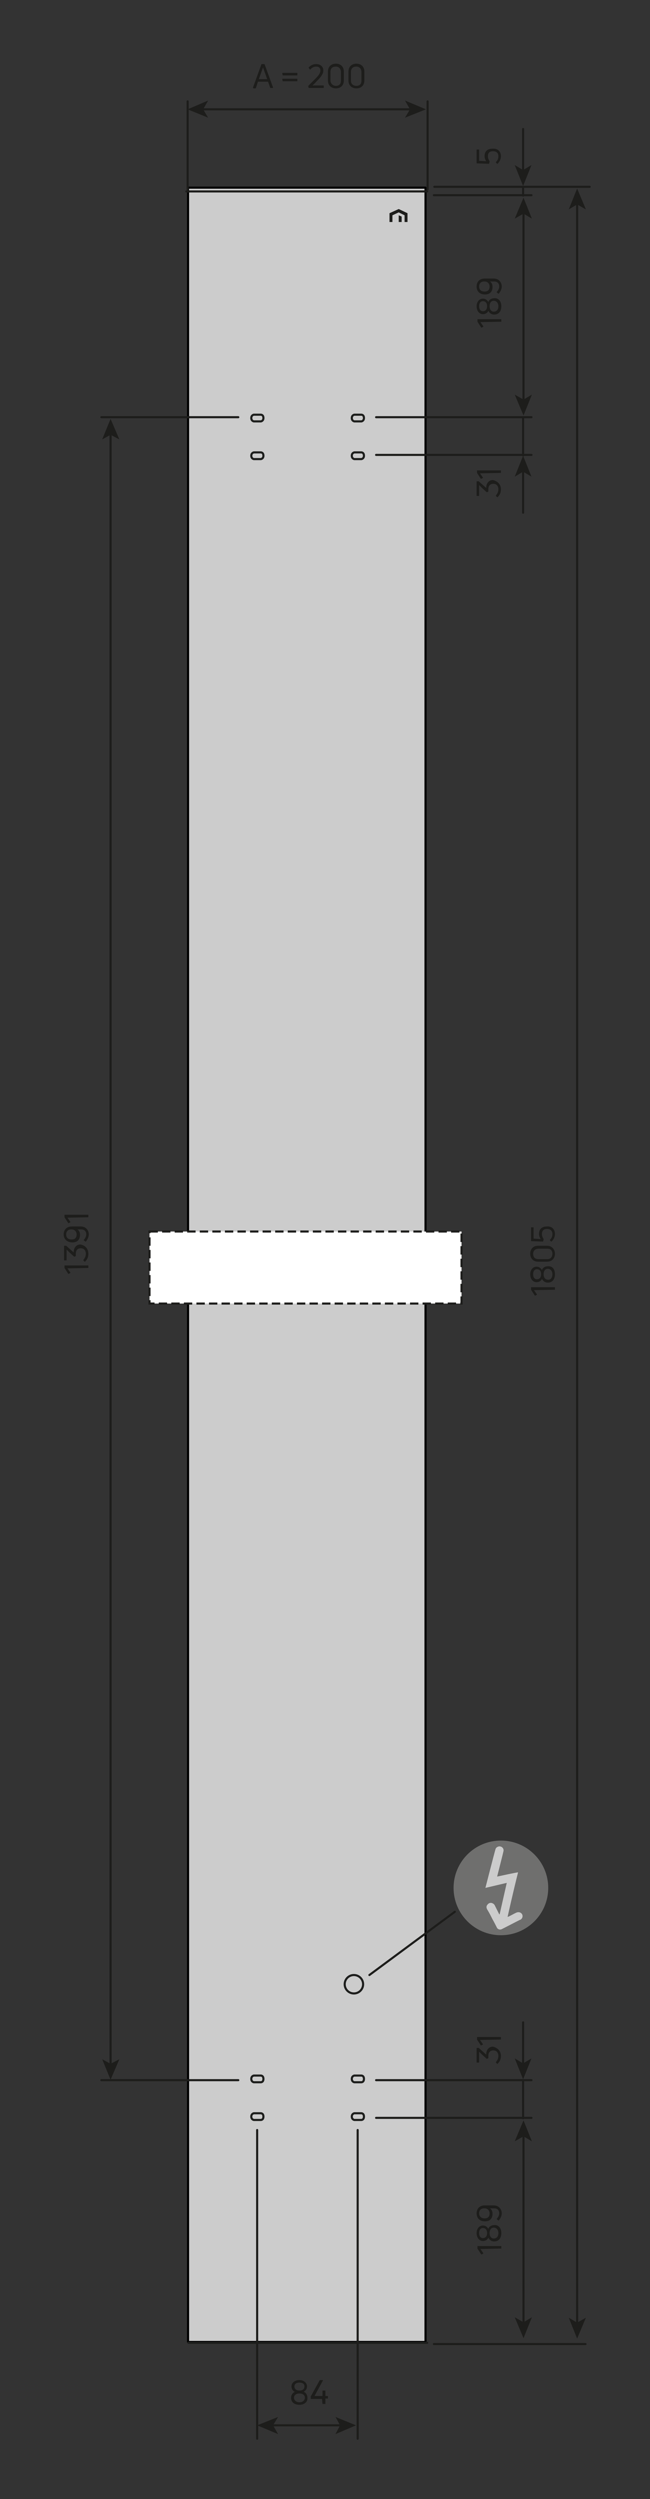<?xml version="1.0" encoding="utf-8"?>
<!-- Generator: Adobe Illustrator 25.2.3, SVG Export Plug-In . SVG Version: 6.00 Build 0)  -->
<svg version="1.1" id="Ebene_1" xmlns="http://www.w3.org/2000/svg" xmlns:xlink="http://www.w3.org/1999/xlink" x="0px" y="0px"
	 viewBox="0 0 155.2 596.6" style="enable-background:new 0 0 155.2 596.6;" xml:space="preserve">
<rect x="0" y="0" width="155.2" height="596.6" fill="#333333" stroke="none"/>
<style type="text/css">
	.st0{fill:#CCCCCC;stroke:#000000;stroke-width:0.5;stroke-linejoin:round;stroke-miterlimit:10;}
	.st1{fill:#FFFFFF;stroke:#1D1D1B;stroke-width:0.5;stroke-dasharray:2,1;}
	.st2{fill:none;stroke:#1D1D1B;stroke-width:0.5;stroke-linecap:round;stroke-linejoin:round;stroke-miterlimit:500;}
	.st3{fill:none;stroke:#1D1E1C;stroke-width:0.504;stroke-linecap:round;stroke-linejoin:round;stroke-miterlimit:10;}
	.st4{fill:#1D1D1B;}
	.st5{fill:none;stroke:#1D1D1B;stroke-width:0.5;stroke-linecap:round;stroke-linejoin:round;}
	.st6{fill:#6F6F6E;}
	.st7{fill:#CCCCCC;}
</style>
<rect x="44.9" y="44.8" class="st0" width="56.7" height="514.3"/>
<rect x="35.7" y="294" class="st1" width="74.5" height="17.2"/>
<line class="st2" x1="44.5" y1="45.7" x2="102" y2="45.7"/>
<path class="st3" d="M62.3,506.1l-1.7,0c0,0-0.6-0.1-0.6-0.8s0.6-0.8,0.6-0.8l1.7,0c0,0,0.6,0,0.6,0.8
	C62.9,506.1,62.3,506.1,62.3,506.1z"/>
<path class="st3" d="M62.3,497.1l-1.7,0c0,0-0.6-0.1-0.6-0.8s0.6-0.8,0.6-0.8l1.7,0c0,0,0.6,0,0.6,0.8
	C62.9,497.1,62.3,497.1,62.3,497.1z"/>
<path class="st3" d="M86.3,506.1l-1.7,0c0,0-0.6-0.1-0.6-0.8s0.6-0.8,0.6-0.8l1.7,0c0,0,0.6,0,0.6,0.8
	C86.9,506.1,86.3,506.1,86.3,506.1z"/>
<path class="st3" d="M86.3,497.1l-1.7,0c0,0-0.6-0.1-0.6-0.8s0.6-0.8,0.6-0.8l1.7,0c0,0,0.6,0,0.6,0.8
	C86.9,497.1,86.3,497.1,86.3,497.1z"/>
<circle class="st3" cx="84.5" cy="473.7" r="2.2"/>
<path class="st3" d="M62.3,109.6l-1.7,0c0,0-0.6-0.1-0.6-0.8s0.6-0.8,0.6-0.8l1.7,0c0,0,0.6,0,0.6,0.8
	C62.9,109.5,62.3,109.6,62.3,109.6z"/>
<path class="st3" d="M62.3,100.6l-1.7,0c0,0-0.6-0.1-0.6-0.8s0.6-0.8,0.6-0.8l1.7,0c0,0,0.6,0,0.6,0.8
	C62.9,100.5,62.3,100.6,62.3,100.6z"/>
<path class="st3" d="M86.3,109.6l-1.7,0c0,0-0.6-0.1-0.6-0.8s0.6-0.8,0.6-0.8l1.7,0c0,0,0.6,0,0.6,0.8
	C86.9,109.5,86.3,109.6,86.3,109.6z"/>
<path class="st3" d="M86.3,100.6l-1.7,0c0,0-0.6-0.1-0.6-0.8s0.6-0.8,0.6-0.8l1.7,0c0,0,0.6,0,0.6,0.8
	C86.9,100.5,86.3,100.6,86.3,100.6z"/>
<g>
	<g>
		<polygon class="st4" points="95.2,49.9 93,50.9 93,53 93,53 93.7,53 93.7,53 93.7,51.4 95.2,50.7 96.6,51.4 96.6,53 97.3,53 
			97.3,50.9 		"/>
	</g>
	<g>
		<polygon class="st4" points="95.2,51.4 95.2,53 95.9,53 95.9,51.7 		"/>
	</g>
</g>
<g>
	<g>
		<line class="st5" x1="98.2" y1="26.1" x2="48.3" y2="26.1"/>
		<g>
			<polygon class="st4" points="101.7,26.1 96.7,24 97.9,26.1 96.7,28.1 			"/>
		</g>
		<g>
			<polygon class="st4" points="44.8,26.1 49.7,24 48.5,26.1 49.7,28.1 			"/>
		</g>
	</g>
</g>
<line class="st2" x1="102.1" y1="45.2" x2="102.1" y2="24.2"/>
<line class="st2" x1="44.8" y1="45.2" x2="44.8" y2="24.2"/>
<line class="st2" x1="103.7" y1="44.6" x2="140.8" y2="44.6"/>
<g>
	<g>
		<line class="st5" x1="137.8" y1="554.8" x2="137.8" y2="48.5"/>
		<g>
			<polygon class="st4" points="137.8,558.3 139.9,553.3 137.8,554.5 135.8,553.3 			"/>
		</g>
		<g>
			<polygon class="st4" points="137.8,45 139.9,50 137.8,48.8 135.8,50 			"/>
		</g>
	</g>
</g>
<g>
	<g>
		<line class="st5" x1="26.4" y1="493" x2="26.4" y2="103.5"/>
		<g>
			<polygon class="st4" points="26.4,496.5 28.5,491.6 26.4,492.7 24.4,491.6 			"/>
		</g>
		<g>
			<polygon class="st4" points="26.4,100 28.5,104.9 26.4,103.8 24.4,104.9 			"/>
		</g>
	</g>
</g>
<g>
	<g>
		<line class="st5" x1="125" y1="95.7" x2="125" y2="50.8"/>
		<g>
			<polygon class="st4" points="125,99.2 127,94.2 125,95.4 122.9,94.2 			"/>
		</g>
		<g>
			<polygon class="st4" points="125,47.2 127,52.2 125,51 122.9,52.2 			"/>
		</g>
	</g>
</g>
<line class="st2" x1="89.8" y1="99.6" x2="126.9" y2="99.6"/>
<line class="st2" x1="103.6" y1="46.6" x2="126.9" y2="46.6"/>
<line class="st2" x1="124.9" y1="46.7" x2="124.9" y2="44.7"/>
<g>
	<g>
		<line class="st5" x1="124.9" y1="40.9" x2="124.9" y2="30.8"/>
		<g>
			<polygon class="st4" points="124.9,44.4 126.9,39.4 124.9,40.6 122.9,39.4 			"/>
		</g>
	</g>
</g>
<g>
	<g>
		<path class="st4" d="M119.6,37.3c0,0.7-0.3,1.3-0.8,1.8c0,0-0.1,0-0.1,0l-0.3-0.3c0,0,0-0.1,0-0.1c0.4-0.4,0.6-0.8,0.6-1.4
			c0-0.8-0.5-1.2-1.3-1.2c-0.8,0-1.2,0.4-1.2,1.2c0,0.5,0.2,0.9,0.4,1.2c0,0,0,0.1,0,0.1l-0.1,0.4c0,0,0,0.1-0.1,0.1l-2.8-0.1
			c-0.1,0-0.1,0-0.1-0.1v-3.1c0-0.1,0-0.1,0.1-0.1h0.4c0.1,0,0.1,0,0.1,0.1v2.6l1.7,0.1c-0.2-0.3-0.4-0.7-0.4-1.2
			c0-1.1,0.6-1.8,1.9-1.8C118.8,35.4,119.6,36.1,119.6,37.3z"/>
	</g>
</g>
<g>
	<g>
		<line class="st5" x1="124.9" y1="112.4" x2="124.9" y2="122.4"/>
		<g>
			<polygon class="st4" points="124.9,108.8 122.9,113.8 124.9,112.6 126.9,113.8 			"/>
		</g>
	</g>
</g>
<g>
	<g>
		<path class="st4" d="M119.6,116.8c0,0.9-0.3,1.4-0.8,1.9c0,0-0.1,0-0.1,0l-0.3-0.3c0,0,0-0.1,0-0.1c0.3-0.4,0.6-0.8,0.6-1.5
			c0-0.7-0.4-1.3-1.2-1.3c-0.8,0-1.2,0.5-1.2,1.3c0,0.1,0,0.3,0,0.5c0,0,0,0.1-0.1,0.1l-0.2,0.1c0,0-0.1,0-0.1,0l-1.1-1
			c-0.2-0.2-0.5-0.5-0.7-0.7v2.5c0,0.1,0,0.1-0.1,0.1h-0.4c-0.1,0-0.1,0-0.1-0.1v-3.3c0-0.1,0-0.1,0.1-0.1h0.3c0,0,0.1,0,0.1,0
			l1.8,1.6l0-0.1c0-1,0.6-1.8,1.6-1.8C118.9,114.9,119.6,115.7,119.6,116.8z"/>
		<path class="st4" d="M119.5,112.9C119.5,112.9,119.5,113,119.5,112.9l-4.9,0.1l0.7,1c0,0,0,0.1,0,0.1l-0.4,0.2c0,0-0.1,0-0.1,0
			l-0.9-1.4c0,0,0-0.1,0-0.1v-0.4c0-0.1,0-0.1,0.1-0.1h5.5c0.1,0,0.1,0,0.1,0.1V112.9z"/>
	</g>
</g>
<line class="st2" x1="89.8" y1="108.6" x2="126.9" y2="108.6"/>
<line class="st2" x1="124.9" y1="108.7" x2="124.9" y2="99.7"/>
<line class="st2" x1="24.2" y1="99.6" x2="56.9" y2="99.6"/>
<line class="st2" x1="24.2" y1="496.6" x2="56.9" y2="496.6"/>
<g>
	<g>
		<line class="st5" x1="125" y1="554.7" x2="125" y2="509.8"/>
		<g>
			<polygon class="st4" points="125,558.2 127,553.2 125,554.4 122.9,553.2 			"/>
		</g>
		<g>
			<polygon class="st4" points="125,506.2 127,511.2 125,510 122.9,511.2 			"/>
		</g>
	</g>
</g>
<line class="st2" x1="89.8" y1="496.6" x2="126.9" y2="496.6"/>
<line class="st2" x1="103.6" y1="559.6" x2="139.8" y2="559.6"/>
<g>
	<g>
		<line class="st5" x1="124.9" y1="492.9" x2="124.9" y2="482.8"/>
		<g>
			<polygon class="st4" points="124.9,496.4 126.9,491.4 124.9,492.6 122.9,491.4 			"/>
		</g>
	</g>
</g>
<g>
	<g>
		<path class="st4" d="M119.6,490.8c0,0.9-0.3,1.4-0.8,1.9c0,0-0.1,0-0.1,0l-0.3-0.3c0,0,0-0.1,0-0.1c0.3-0.4,0.6-0.8,0.6-1.5
			c0-0.7-0.4-1.3-1.2-1.3c-0.8,0-1.2,0.5-1.2,1.3c0,0.1,0,0.3,0,0.5c0,0,0,0.1-0.1,0.1l-0.2,0.1c0,0-0.1,0-0.1,0l-1.1-1
			c-0.2-0.2-0.5-0.5-0.7-0.7v2.5c0,0.1,0,0.1-0.1,0.1h-0.4c-0.1,0-0.1,0-0.1-0.1v-3.3c0-0.1,0-0.1,0.1-0.1h0.3c0,0,0.1,0,0.1,0
			l1.8,1.6l0-0.1c0-1,0.6-1.8,1.6-1.8C118.9,488.9,119.6,489.7,119.6,490.8z"/>
		<path class="st4" d="M119.5,486.9C119.5,486.9,119.5,487,119.5,486.9l-4.9,0.1l0.7,1c0,0,0,0.1,0,0.1l-0.4,0.2c0,0-0.1,0-0.1,0
			l-0.9-1.4c0,0,0-0.1,0-0.1v-0.4c0-0.1,0-0.1,0.1-0.1h5.5c0.1,0,0.1,0,0.1,0.1V486.9z"/>
	</g>
</g>
<line class="st2" x1="89.8" y1="505.6" x2="126.9" y2="505.6"/>
<line class="st2" x1="124.9" y1="505.7" x2="124.9" y2="496.7"/>
<g>
	<g>
		<path class="st4" d="M119.6,536.8C119.6,536.9,119.5,536.9,119.6,536.8l-4.9,0.1l0.7,1c0,0,0,0.1,0,0.1l-0.4,0.2c0,0-0.1,0-0.1,0
			l-0.9-1.4c0,0,0-0.1,0-0.1v-0.4c0-0.1,0-0.1,0.1-0.1h5.5c0.1,0,0.1,0,0.1,0.1V536.8z"/>
		<path class="st4" d="M119.7,533.1c0,1.2-0.6,2-1.7,2c-0.6,0-1.1-0.3-1.4-0.9c-0.2,0.5-0.7,0.8-1.3,0.8c-0.8,0-1.5-0.7-1.5-1.9
			c0-1.1,0.7-1.8,1.5-1.8c0.6,0,1,0.3,1.3,0.8c0.2-0.6,0.8-0.9,1.4-0.9C119,531.1,119.7,531.9,119.7,533.1z M116.3,533.1
			c0-0.8-0.4-1.2-1-1.2c-0.6,0-0.9,0.5-0.9,1.2c0,0.7,0.3,1.2,0.9,1.2C115.9,534.3,116.3,533.9,116.3,533.1z M119,533.1
			c0-0.8-0.5-1.3-1.1-1.3c-0.6,0-1,0.5-1,1.3c0,0.8,0.4,1.3,1,1.3C118.6,534.4,119,533.9,119,533.1z"/>
		<path class="st4" d="M113.8,528.4c0-1.1,0.7-1.9,1.9-1.9h2.2c1.2,0,1.9,0.9,1.9,1.9c0,0.6-0.3,1.2-0.7,1.7c0,0-0.1,0-0.1,0
			l-0.4-0.3c0,0,0-0.1,0-0.1c0.3-0.3,0.6-0.8,0.6-1.3c0-0.7-0.4-1.2-1.2-1.2H117c0.4,0.3,0.6,0.7,0.6,1.3c0,1.1-0.6,1.8-1.8,1.8
			C114.5,530.3,113.8,529.5,113.8,528.4z M116.9,528.4c0-0.6-0.4-1.2-1.2-1.2h-0.1c-0.8,0-1.2,0.5-1.2,1.2s0.5,1.2,1.3,1.2
			C116.5,529.6,116.9,529.2,116.9,528.4z"/>
	</g>
</g>
<circle class="st6" cx="119.6" cy="450.7" r="11.3"/>
<path class="st7" d="M121.2,457.6C121.2,457.6,121.2,457.6,121.2,457.6c0.1,0.1,1.4-0.7,2.1-1c0.5-0.2,1-0.1,1.3,0.3
	c0.3,0.4,0.2,1-0.2,1.3c-0.1,0.1-0.1,0.1-0.2,0.1c-1.4,0.7-2.9,1.5-4.3,2.2c-0.5,0.3-1.1,0.1-1.3-0.4c-0.3-0.6-0.6-1.2-1-1.9
	c-0.4-0.8-0.8-1.6-1.3-2.4c-0.2-0.4-0.2-0.8,0.1-1.1c0.2-0.3,0.6-0.5,1-0.4c0.3,0.1,0.5,0.2,0.7,0.5c0.3,0.6,1.1,2.2,1.1,2.2
	c0,0,0.1,0,0.1,0c0,0,1.7-7.5,1.7-7.5l-5.1,1.2c0,0,2.2-8.6,2.4-9.2c0.1-0.4,0.4-0.6,0.8-0.7c0.7-0.1,1.3,0.5,1.1,1.2
	c0,0.1-1.5,6-1.5,6s5-1.1,5-1C122.6,451.3,121.2,457.6,121.2,457.6z"/>
<line class="st2" x1="88.2" y1="471.5" x2="108.6" y2="456.4"/>
<g>
	<g>
		<line class="st5" x1="81.5" y1="579" x2="64.9" y2="579"/>
		<g>
			<polygon class="st4" points="85,579 80.1,577 81.2,579 80.1,581.1 			"/>
		</g>
		<g>
			<polygon class="st4" points="61.4,579 66.4,577 65.2,579 66.4,581.1 			"/>
		</g>
	</g>
</g>
<line class="st2" x1="61.4" y1="582.2" x2="61.4" y2="508.5"/>
<g>
	<g>
		<path class="st4" d="M71.5,574.1c-1.2,0-2-0.6-2-1.7c0-0.6,0.3-1.1,0.9-1.4c-0.5-0.2-0.8-0.7-0.8-1.3c0-0.8,0.7-1.5,1.9-1.5
			c1.1,0,1.8,0.7,1.8,1.5c0,0.6-0.3,1-0.8,1.3c0.6,0.2,0.9,0.8,0.9,1.4C73.5,573.4,72.7,574.1,71.5,574.1z M71.5,573.5
			c0.8,0,1.3-0.5,1.3-1.1c0-0.6-0.5-1-1.3-1c-0.8,0-1.3,0.4-1.3,1C70.2,573,70.7,573.5,71.5,573.5z M71.5,570.7c0.8,0,1.2-0.4,1.2-1
			c0-0.6-0.5-0.9-1.2-0.9c-0.7,0-1.2,0.3-1.2,0.9C70.3,570.3,70.7,570.7,71.5,570.7z"/>
		<path class="st4" d="M77,574C76.9,574,76.9,574,77,574l-0.1-1.3h-2.6c-0.1,0-0.1,0-0.1-0.1v-0.4c0,0,0-0.1,0-0.1l2.1-3.8
			c0,0,0.1-0.1,0.1-0.1H77c0.1,0,0.1,0,0.1,0.1l-2,3.7h1.9v-1.2c0-0.1,0-0.1,0.1-0.1h0.5c0.1,0,0.1,0,0.1,0.1v1.2h0.5
			c0.1,0,0.1,0,0.1,0.1v0.4c0,0.1,0,0.1-0.1,0.1h-0.5v1.2c0,0.1,0,0.1-0.1,0.1H77z"/>
	</g>
</g>
<line class="st2" x1="85.4" y1="582.2" x2="85.4" y2="508.5"/>
<g>
	<g>
		<path class="st4" d="M60.5,21c-0.1,0-0.1,0-0.1-0.1l2-5.5c0,0,0-0.1,0.1-0.1h0.6c0,0,0.1,0,0.1,0.1l2,5.5c0,0.1,0,0.1-0.1,0.1
			h-0.5c0,0-0.1,0-0.1-0.1L64,19.5h-2.4L61.1,21c0,0,0,0.1-0.1,0.1H60.5z M61.8,18.9h2l-1-2.8h0L61.8,18.9z"/>
		<path class="st4" d="M67.5,18C67.5,18,67.5,17.9,67.5,18l-0.1-0.5c0-0.1,0-0.1,0.1-0.1h3.4c0.1,0,0.1,0,0.1,0.1v0.4
			c0,0.1,0,0.1-0.1,0.1H67.5z M67.5,19.4C67.5,19.4,67.5,19.4,67.5,19.4l-0.1-0.5c0-0.1,0-0.1,0.1-0.1h3.4c0.1,0,0.1,0,0.1,0.1v0.4
			c0,0.1,0,0.1-0.1,0.1H67.5z"/>
		<path class="st4" d="M73.7,21C73.7,21,73.7,21,73.7,21l-0.1-0.4c0,0,0-0.1,0-0.1l1.6-1.6c0.8-0.8,1.3-1.4,1.3-2.1
			c0-0.5-0.3-0.9-1-0.9c-0.6,0-1.1,0.3-1.4,0.7c0,0-0.1,0-0.1,0l-0.3-0.4c0,0,0-0.1,0-0.1c0.4-0.4,0.9-0.8,1.8-0.8
			c1,0,1.7,0.6,1.7,1.5c0,0.8-0.5,1.5-1.4,2.4c-0.3,0.3-0.7,0.8-1.2,1.2h2.6c0.1,0,0.1,0,0.1,0.1v0.4c0,0.1,0,0.1-0.1,0.1H73.7z"/>
		<path class="st4" d="M80.2,21.1c-1,0-1.9-0.6-1.9-1.9v-2.1c0-1.3,0.9-1.9,1.9-1.9c1,0,1.9,0.6,1.9,1.9v2.1
			C82.1,20.5,81.2,21.1,80.2,21.1z M80.2,20.5c0.6,0,1.2-0.3,1.2-1.2v-2.1c0-0.9-0.6-1.3-1.2-1.3c-0.7,0-1.3,0.3-1.3,1.3v2.1
			C79,20.1,79.6,20.5,80.2,20.5z"/>
		<path class="st4" d="M85.1,21.1c-1,0-1.9-0.6-1.9-1.9v-2.1c0-1.3,0.9-1.9,1.9-1.9c1,0,1.9,0.6,1.9,1.9v2.1
			C87,20.5,86.1,21.1,85.1,21.1z M85.1,20.5c0.6,0,1.2-0.3,1.2-1.2v-2.1c0-0.9-0.6-1.3-1.2-1.3c-0.7,0-1.3,0.3-1.3,1.3v2.1
			C83.8,20.1,84.4,20.5,85.1,20.5z"/>
	</g>
</g>
<g>
	<g>
		<path class="st4" d="M132.4,307.9C132.4,308,132.4,308,132.4,307.9l-4.9,0.1l0.7,1c0,0,0,0.1,0,0.1l-0.4,0.2c0,0-0.1,0-0.1,0
			l-0.9-1.4c0,0,0-0.1,0-0.1v-0.4c0-0.1,0-0.1,0.1-0.1h5.5c0.1,0,0.1,0,0.1,0.1V307.9z"/>
		<path class="st4" d="M132.5,304.2c0,1.2-0.6,2-1.7,2c-0.6,0-1.1-0.3-1.4-0.9c-0.2,0.5-0.7,0.8-1.3,0.8c-0.8,0-1.5-0.7-1.5-1.9
			c0-1.1,0.7-1.8,1.5-1.8c0.6,0,1,0.3,1.3,0.8c0.2-0.6,0.8-0.9,1.4-0.9C131.9,302.2,132.5,303,132.5,304.2z M129.2,304.2
			c0-0.8-0.4-1.2-1-1.2c-0.6,0-0.9,0.5-0.9,1.2c0,0.7,0.3,1.2,0.9,1.2C128.8,305.4,129.2,305,129.2,304.2z M131.9,304.2
			c0-0.8-0.5-1.3-1.1-1.3c-0.6,0-1,0.5-1,1.3c0,0.8,0.4,1.3,1,1.3C131.4,305.6,131.9,305.1,131.9,304.2z"/>
		<path class="st4" d="M132.5,299.3c0,1-0.6,1.9-1.9,1.9h-2.1c-1.3,0-1.9-0.9-1.9-1.9c0-1,0.6-1.9,1.9-1.9h2.1
			C131.9,297.4,132.5,298.4,132.5,299.3z M131.9,299.3c0-0.6-0.3-1.2-1.2-1.2h-2.1c-0.9,0-1.3,0.6-1.3,1.2c0,0.7,0.3,1.3,1.3,1.3
			h2.1C131.5,300.6,131.9,300,131.9,299.3z"/>
		<path class="st4" d="M132.5,294.6c0,0.7-0.3,1.3-0.8,1.8c0,0-0.1,0-0.1,0l-0.3-0.3c0,0,0-0.1,0-0.1c0.4-0.4,0.6-0.8,0.6-1.4
			c0-0.8-0.5-1.2-1.3-1.2c-0.8,0-1.2,0.4-1.2,1.2c0,0.5,0.2,0.9,0.4,1.2c0,0,0,0.1,0,0.1l-0.1,0.4c0,0,0,0.1-0.1,0.1l-2.7-0.1
			c-0.1,0-0.1,0-0.1-0.1v-3.1c0-0.1,0-0.1,0.1-0.1h0.4c0.1,0,0.1,0,0.1,0.1v2.6l1.7,0.1c-0.2-0.3-0.4-0.7-0.4-1.2
			c0-1.1,0.6-1.8,1.9-1.8C131.7,292.7,132.5,293.4,132.5,294.6z"/>
	</g>
</g>
<g>
	<g>
		<path class="st4" d="M21,302.7C21,302.8,21,302.8,21,302.7l-4.9,0.1l0.7,1c0,0,0,0.1,0,0.1l-0.4,0.2c0,0-0.1,0-0.1,0l-0.9-1.4
			c0,0,0-0.1,0-0.1v-0.4c0-0.1,0-0.1,0.1-0.1h5.5c0.1,0,0.1,0,0.1,0.1V302.7z"/>
		<path class="st4" d="M21.1,299.3c0,0.9-0.3,1.4-0.8,1.9c0,0-0.1,0-0.1,0l-0.3-0.3c0,0,0-0.1,0-0.1c0.3-0.4,0.6-0.8,0.6-1.5
			c0-0.7-0.4-1.3-1.2-1.3c-0.8,0-1.2,0.5-1.2,1.3c0,0.1,0,0.3,0,0.5c0,0,0,0.1-0.1,0.1l-0.2,0.1c0,0-0.1,0-0.1,0l-1.1-1
			c-0.2-0.2-0.5-0.5-0.7-0.7v2.5c0,0.1,0,0.1-0.1,0.1h-0.4c-0.1,0-0.1,0-0.1-0.1v-3.3c0-0.1,0-0.1,0.1-0.1h0.3c0,0,0.1,0,0.1,0
			l1.8,1.6l0-0.1c0-1,0.6-1.8,1.6-1.8C20.4,297.3,21.1,298.2,21.1,299.3z"/>
		<path class="st4" d="M15.2,294.7c0-1.1,0.7-1.9,1.9-1.9h2.2c1.2,0,1.9,0.9,1.9,1.9c0,0.6-0.3,1.2-0.7,1.7c0,0-0.1,0-0.1,0
			l-0.4-0.3c0,0,0-0.1,0-0.1c0.3-0.3,0.6-0.8,0.6-1.3c0-0.7-0.4-1.2-1.2-1.2h-0.9c0.4,0.3,0.6,0.7,0.6,1.3c0,1.1-0.6,1.8-1.8,1.8
			C16,296.6,15.2,295.8,15.2,294.7z M18.3,294.7c0-0.6-0.4-1.2-1.2-1.2h-0.1c-0.8,0-1.2,0.5-1.2,1.2c0,0.8,0.5,1.2,1.3,1.2
			C17.9,295.9,18.3,295.5,18.3,294.7z"/>
		<path class="st4" d="M21,290.6C21,290.7,21,290.7,21,290.6l-4.9,0.1l0.7,1c0,0,0,0.1,0,0.1l-0.4,0.2c0,0-0.1,0-0.1,0l-0.9-1.4
			c0,0,0-0.1,0-0.1v-0.4c0-0.1,0-0.1,0.1-0.1h5.5c0.1,0,0.1,0,0.1,0.1V290.6z"/>
	</g>
</g>
<g>
	<g>
		<path class="st4" d="M119.6,76.8C119.6,76.9,119.5,76.9,119.6,76.8l-4.9,0.1l0.7,1c0,0,0,0.1,0,0.1l-0.4,0.2c0,0-0.1,0-0.1,0
			l-0.9-1.4c0,0,0-0.1,0-0.1v-0.4c0-0.1,0-0.1,0.1-0.1h5.5c0.1,0,0.1,0,0.1,0.1V76.8z"/>
		<path class="st4" d="M119.7,73.1c0,1.2-0.6,2-1.7,2c-0.6,0-1.1-0.3-1.4-0.9c-0.2,0.5-0.7,0.8-1.3,0.8c-0.8,0-1.5-0.7-1.5-1.9
			c0-1.1,0.7-1.8,1.5-1.8c0.6,0,1,0.3,1.3,0.8c0.2-0.6,0.8-0.9,1.4-0.9C119,71.1,119.7,71.9,119.7,73.1z M116.3,73.1
			c0-0.8-0.4-1.2-1-1.2c-0.6,0-0.9,0.5-0.9,1.2c0,0.7,0.3,1.2,0.9,1.2C115.9,74.3,116.3,73.9,116.3,73.1z M119,73.1
			c0-0.8-0.5-1.3-1.1-1.3c-0.6,0-1,0.5-1,1.3c0,0.8,0.4,1.3,1,1.3C118.6,74.4,119,73.9,119,73.1z"/>
		<path class="st4" d="M113.8,68.4c0-1.1,0.7-1.9,1.9-1.9h2.2c1.2,0,1.9,0.9,1.9,1.9c0,0.6-0.3,1.2-0.7,1.7c0,0-0.1,0-0.1,0
			l-0.4-0.3c0,0,0-0.1,0-0.1c0.3-0.3,0.6-0.8,0.6-1.3c0-0.7-0.4-1.2-1.2-1.2H117c0.4,0.3,0.6,0.7,0.6,1.3c0,1.1-0.6,1.8-1.8,1.8
			C114.5,70.3,113.8,69.5,113.8,68.4z M116.9,68.4c0-0.6-0.4-1.2-1.2-1.2h-0.1c-0.8,0-1.2,0.5-1.2,1.2c0,0.8,0.5,1.2,1.3,1.2
			C116.5,69.6,116.9,69.2,116.9,68.4z"/>
	</g>
</g>
<line class="st3" x1="45" y1="559.3" x2="102" y2="559.3"/>
<g>
</g>
<g>
</g>
<g>
</g>
<g>
</g>
<g>
</g>
<g>
</g>
<g>
</g>
</svg>
